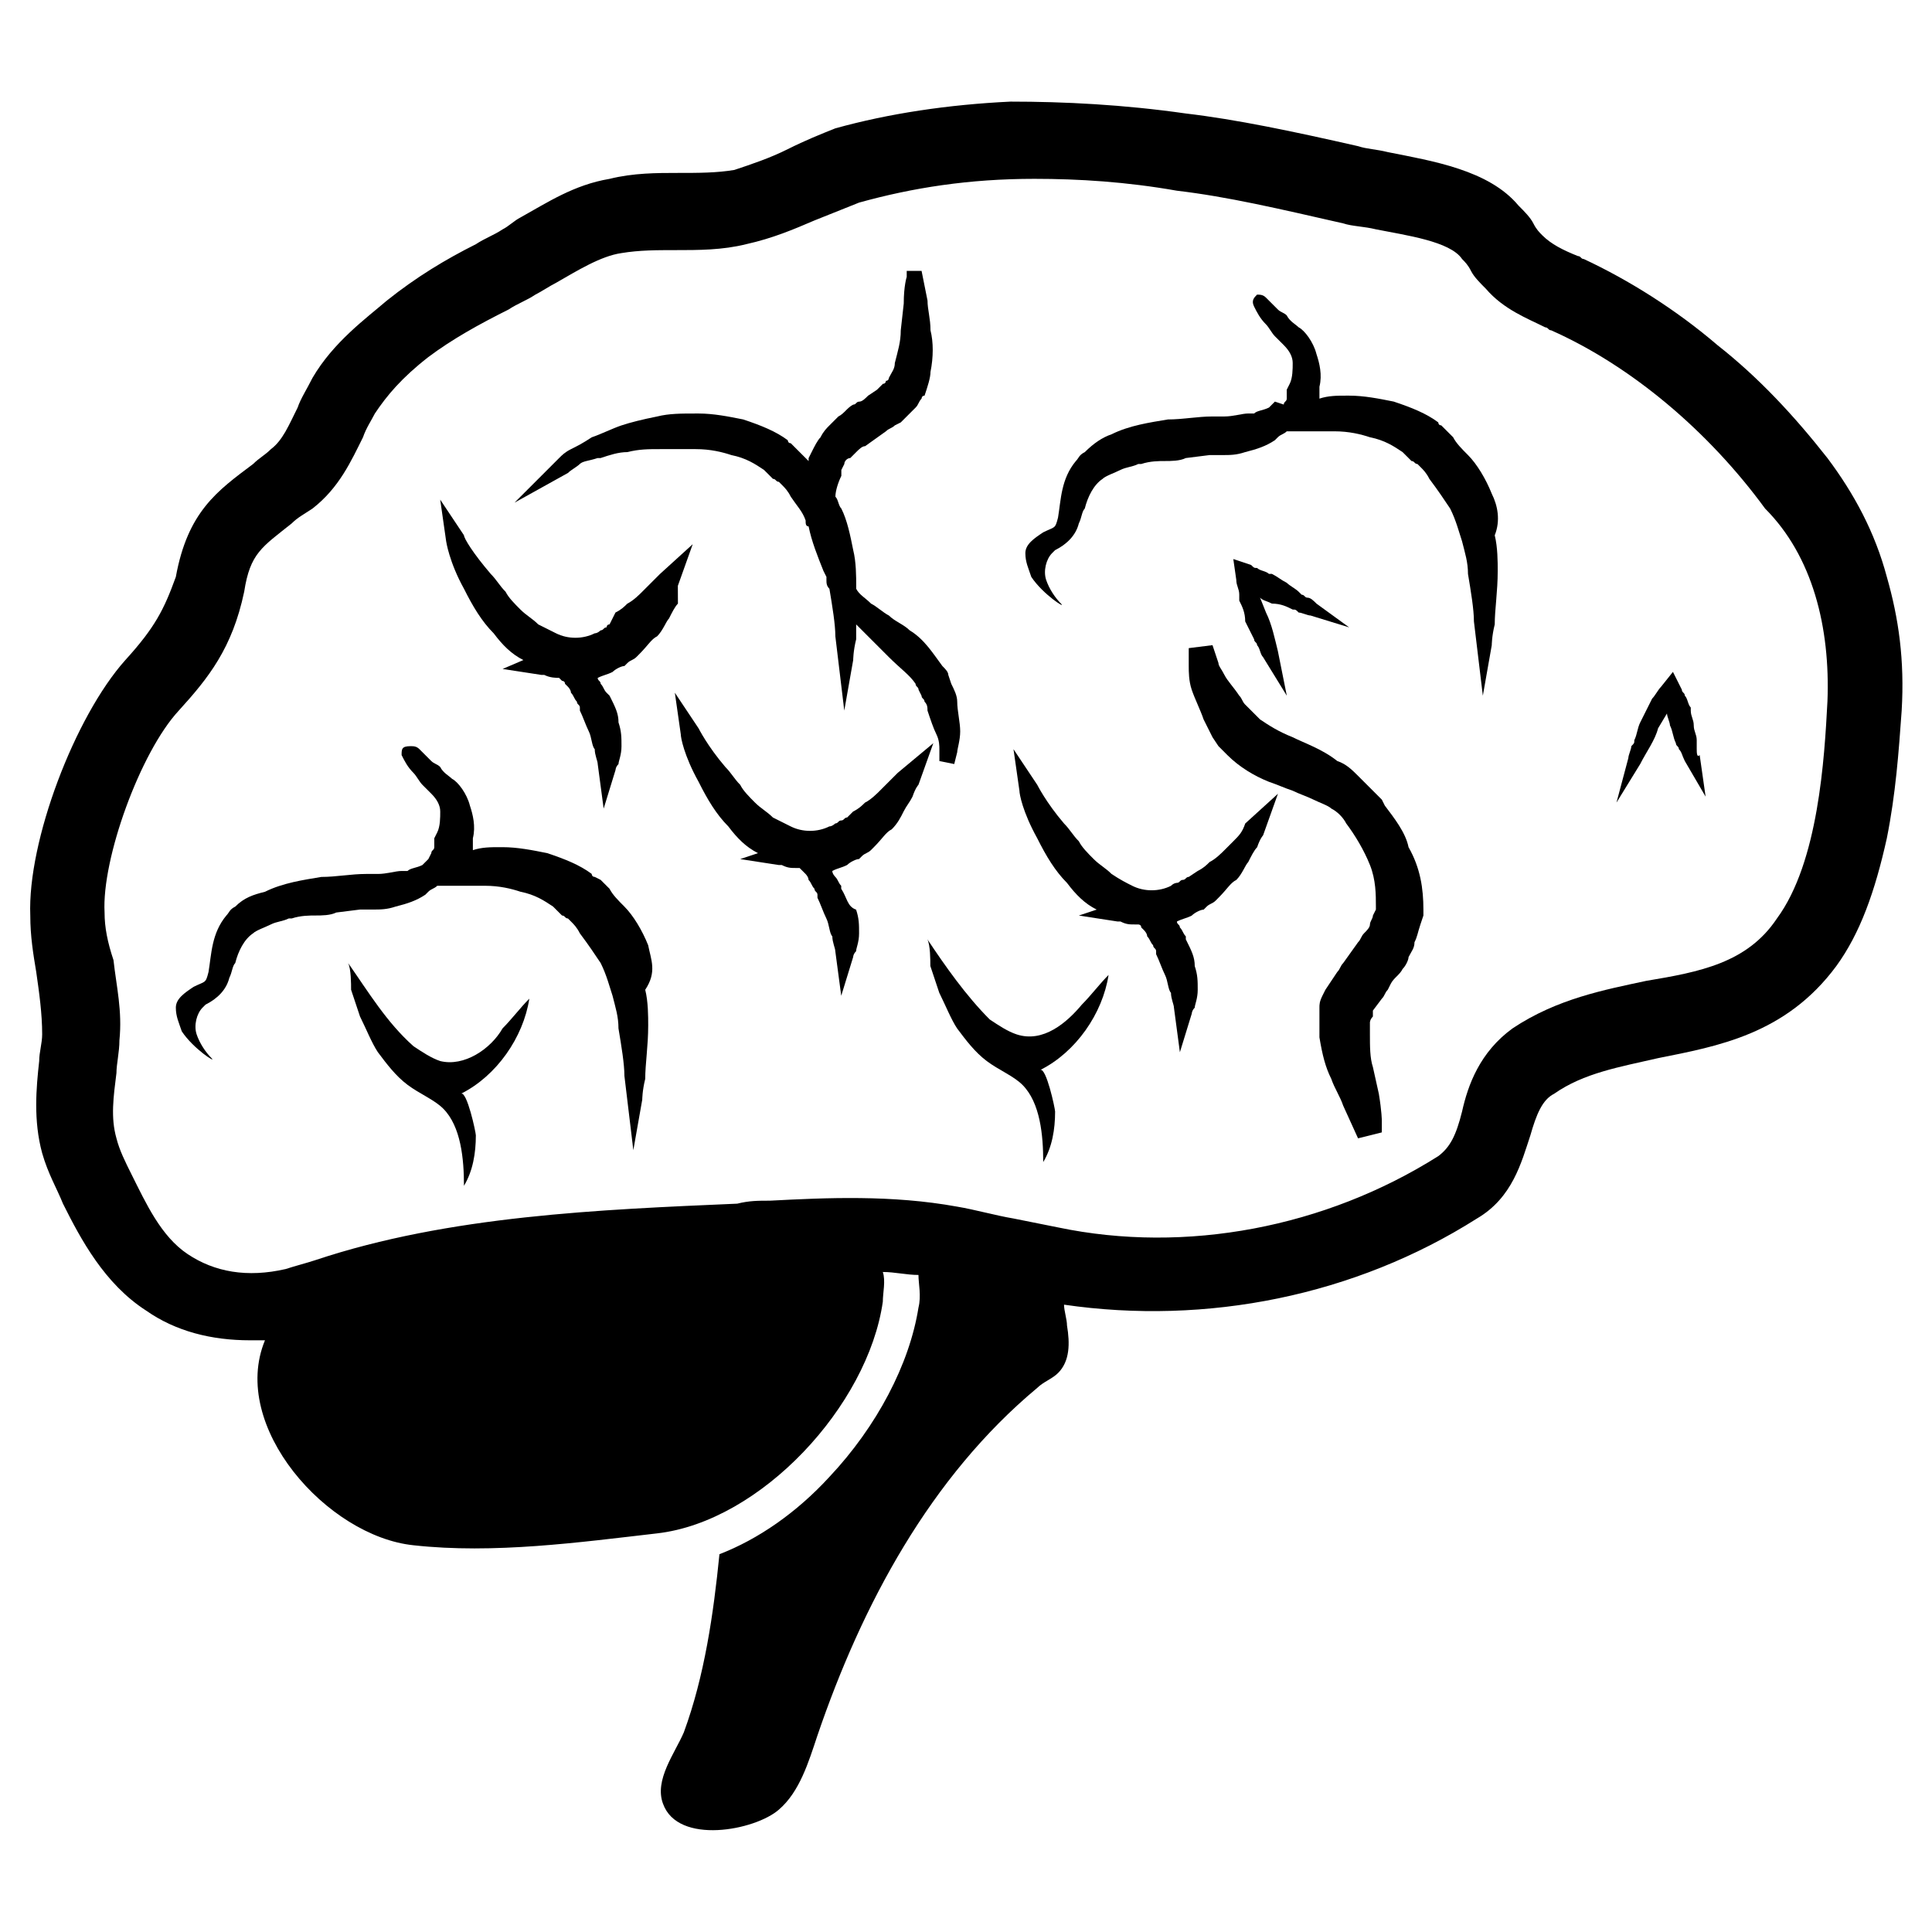 <?xml version="1.0" encoding="UTF-8"?>
<!-- Uploaded to: SVG Repo, www.svgrepo.com, Generator: SVG Repo Mixer Tools -->
<svg fill="#000000" width="800px" height="800px" version="1.1" viewBox="144 144 512 512" xmlns="http://www.w3.org/2000/svg">
 <g>
  <path d="m644.03 296.88c-3.148-11.809-8.66-22.043-15.742-31.488-8.66-11.02-18.105-21.254-29.125-29.914-11.02-9.445-23.617-17.32-35.426-22.828-0.789 0-0.789-0.789-1.574-0.789-3.938-1.574-7.086-3.148-9.445-5.512-0.789-0.789-1.574-1.574-2.363-3.148-0.789-1.574-2.363-3.148-3.938-4.723-7.871-9.445-22.828-11.809-34.637-14.168-3.148-0.789-5.512-0.789-7.871-1.574-17.32-3.938-32.273-7.086-45.656-8.66-16.531-2.363-32.273-3.148-46.445-3.148-16.531 0.789-32.273 3.148-46.445 7.086-3.938 1.574-7.875 3.148-12.598 5.512s-9.445 3.938-14.168 5.512c-4.723 0.789-9.445 0.789-14.957 0.789s-11.809 0-18.105 1.574c-9.445 1.574-16.531 6.297-23.617 10.234-1.574 0.789-3.148 2.363-4.723 3.148-2.363 1.574-4.723 2.363-7.086 3.938-7.871 3.938-15.742 8.66-23.617 14.957-5.512 4.723-14.168 11.02-19.68 20.469-1.574 3.148-3.148 5.512-3.938 7.871-2.363 4.723-3.938 8.66-7.086 11.02-1.574 1.574-3.148 2.363-4.723 3.938-9.445 7.086-17.32 12.594-20.469 29.914-3.144 8.652-5.504 13.375-13.379 22.035-13.383 14.957-25.977 48.02-25.191 67.699 0 5.512 0.789 10.234 1.574 14.957 0.789 5.512 1.574 11.02 1.574 16.531 0 2.363-0.789 4.723-0.789 7.086-0.789 7.086-1.574 15.742 0.789 24.402 1.574 5.512 3.938 9.445 5.512 13.383 4.723 9.445 11.02 21.254 22.043 28.34 7.871 5.512 17.32 7.871 27.551 7.871h3.938c-9.445 22.828 16.531 51.957 39.359 54.316 21.254 2.363 44.082-0.789 64.551-3.148 27.551-3.148 55.891-33.852 59.828-61.402 0-2.363 0.789-5.512 0-7.871 3.148 0 6.297 0.789 9.445 0.789 0 2.363 0.789 5.512 0 8.66-2.363 14.957-11.02 31.488-23.617 44.871-8.66 9.445-18.895 16.531-29.125 20.469-1.574 15.742-3.938 32.273-9.445 47.23-2.363 5.512-7.871 12.594-5.512 18.895 3.938 11.02 24.402 7.086 30.699 1.574 5.512-4.723 7.871-12.594 10.234-19.68 11.809-34.637 29.914-68.488 58.254-92.102 1.574-1.574 3.938-2.363 5.512-3.938 3.148-3.148 3.148-7.871 2.363-12.594 0-1.574-0.789-3.938-0.789-5.512 37.785 5.512 77.145-2.363 109.42-22.828 9.445-5.512 11.809-14.957 14.168-22.043 1.574-5.512 3.148-9.445 6.297-11.02 7.871-5.512 17.32-7.086 27.551-9.445 15.742-3.148 33.852-6.297 47.23-24.402 6.297-8.66 10.234-19.68 13.383-33.852 2.363-11.809 3.148-22.828 3.938-33.852 0.789-13.387-0.785-24.41-3.934-35.43zm-15.742 33.062c-0.789 14.957-2.363 42.508-13.383 57.465-7.871 11.809-20.469 14.168-34.637 16.531-11.02 2.363-23.617 4.723-35.426 12.594-8.66 6.297-11.809 14.957-13.383 22.043-1.574 6.297-3.148 9.445-6.297 11.809-29.914 18.895-66.914 25.977-100.76 18.895-3.938-0.789-7.871-1.574-11.809-2.363-4.723-0.789-10.234-2.363-14.957-3.148-17.32-3.148-34.637-2.363-49.594-1.574-3.148 0-5.512 0-8.66 0.789-36.211 1.574-76.359 3.148-111.78 14.957-2.363 0.789-5.512 1.574-7.871 2.363-10.234 2.363-18.895 0.789-25.977-3.938-7.086-4.723-11.02-13.383-14.957-21.254-1.574-3.148-3.148-6.297-3.938-9.445-1.574-5.512-0.789-11.02 0-17.32 0-2.363 0.789-5.512 0.789-8.66 0.789-7.871-0.789-14.168-1.574-21.254-1.578-4.727-2.363-8.66-2.363-12.598-0.789-14.168 9.445-42.508 19.68-53.531 7.871-8.66 14.168-16.531 17.32-31.488 1.574-10.234 4.723-11.809 12.594-18.105 1.574-1.574 3.148-2.363 5.512-3.938 7.086-5.512 10.234-12.594 13.383-18.895 0.789-2.363 2.363-4.723 3.148-6.297 3.148-4.723 7.086-9.445 14.168-14.957 6.297-4.723 13.383-8.66 21.254-12.594 2.363-1.574 4.723-2.363 7.086-3.938 1.574-0.789 3.938-2.363 5.512-3.148 5.512-3.148 11.809-7.086 17.32-7.871 4.723-0.789 9.445-0.789 14.168-0.789 6.297 0 12.594 0 18.895-1.574 7.086-1.574 12.594-3.938 18.105-6.297 3.938-1.574 7.871-3.148 11.809-4.723 14.168-3.938 29.125-6.297 46.445-6.297 11.809 0 24.402 0.789 37.785 3.148 13.383 1.574 26.766 4.723 44.082 8.66 2.363 0.789 5.512 0.789 8.66 1.574 7.871 1.574 19.68 3.148 22.828 7.871 0.789 0.789 1.574 1.574 2.363 3.148 0.789 1.574 2.363 3.148 3.938 4.723 4.723 5.512 11.02 7.871 15.742 10.234 0.789 0 0.789 0.789 1.574 0.789 21.254 9.445 41.723 26.766 56.68 47.23 12.59 12.598 17.312 31.492 16.527 51.172z"/>
  <path d="m297.66 266.96c0.789-0.789 2.363-0.789 4.723-1.574h0.789c2.363-0.789 4.723-1.574 7.086-1.574 3.148-0.789 5.512-0.789 8.66-0.789h9.445c3.938 0 7.086 0.789 9.445 1.574 3.938 0.789 6.297 2.363 8.66 3.938l2.367 2.367c0.789 0 0.789 0.789 1.574 0.789l0.789 0.789c0.789 0.789 1.574 1.574 2.363 3.148 1.574 2.363 3.148 3.938 3.938 6.297 0 0.789 0 1.574 0.789 1.574 0.789 3.938 2.363 7.871 3.938 11.809l0.789 1.574v0.789c0 0.789 0 1.574 0.789 2.363 0.789 4.723 1.574 9.445 1.574 12.594l2.363 19.68 2.363-13.383s0-2.363 0.789-5.512v-3.938c3.148 3.148 6.297 6.297 8.66 8.66 3.148 3.148 5.512 4.723 7.086 7.086 0 0.789 0.789 0.789 0.789 1.574l0.789 1.574c0 0.789 0.789 0.789 0.789 1.574 0.789 0.789 0.789 1.574 0.789 2.363 0.789 2.363 1.574 4.723 2.363 6.297 0.789 1.574 0.789 3.148 0.789 3.938v3.148l3.938 0.789 0.789-3.148c0-0.789 0.789-3.148 0.789-5.512 0-2.363-0.789-5.512-0.789-7.871 0-1.574-0.789-3.148-1.574-4.723l-0.789-2.363c0-0.789-0.789-1.574-1.574-2.363-2.363-3.148-4.723-7.086-8.66-9.445-1.574-1.574-3.938-2.363-5.512-3.938-1.574-0.789-3.148-2.363-4.723-3.148-1.574-1.574-3.148-2.363-3.938-3.938v-0.789c0-2.363 0-6.297-0.789-9.445-0.789-3.938-1.574-7.871-3.148-11.02-0.789-0.789-0.789-2.363-1.574-3.148 0-1.574 0.789-3.938 1.574-5.512v-0.789-0.789l0.789-1.574c0-0.789 0.789-1.574 1.574-1.574 0.789-0.789 1.574-1.574 1.574-1.574 0.789-0.789 1.574-1.574 2.363-1.574l5.512-3.938c0.789-0.789 1.574-0.789 2.363-1.574l1.574-0.789 3.938-3.938c0.789-0.789 0.789-1.574 1.574-2.363 0 0 0-0.789 0.789-0.789 0.789-2.363 1.574-4.723 1.574-6.297 0.789-3.938 0.789-7.871 0-11.02 0-3.148-0.789-5.512-0.789-7.871l-1.574-7.871h-3.938v1.574s-0.789 2.363-0.789 7.086l-0.789 7.086c0 3.148-0.789 5.512-1.574 8.66 0 1.574-0.789 2.363-1.574 3.938 0 0 0 0.789-0.789 0.789 0 0 0 0.789-0.789 0.789l-1.578 1.578-2.363 1.574c-0.789 0.789-1.574 1.574-2.363 1.574s-0.789 0.789-1.574 0.789c-1.574 0.789-2.363 2.363-3.938 3.148-0.789 0.789-1.574 1.574-2.363 2.363-0.789 0.789-1.574 1.574-2.363 3.148-0.789 0.789-1.574 2.363-2.363 3.938l-0.789 1.574v0.789c-0.789-0.789-1.574-1.574-1.574-1.574-0.789-0.789-0.789-0.789-1.574-1.574l-1.578-1.578c-0.789 0-0.789-0.789-0.789-0.789-3.148-2.363-7.086-3.938-11.809-5.512-3.938-0.789-7.871-1.574-11.809-1.574h-0.789c-3.938 0-7.086 0-10.234 0.789-3.938 0.789-7.086 1.574-9.445 2.363-2.363 0.789-5.512 2.363-7.871 3.148-2.363 1.574-3.938 2.363-5.512 3.148-1.574 0.789-2.363 1.574-3.148 2.363l-11.809 11.809 14.168-7.871c0.777-0.805 2.352-1.59 3.141-2.379z"/>
  <path d="m539.33 274.83c-1.574-3.938-3.938-7.871-6.297-10.234-1.574-1.574-3.148-3.148-3.938-4.723-0.789-0.789-0.789-0.789-1.574-1.574l-1.574-1.574c-0.789 0-0.789-0.789-0.789-0.789-3.148-2.363-7.086-3.938-11.809-5.512-3.938-0.789-7.871-1.574-11.809-1.574h-0.789c-2.363 0-4.723 0-7.086 0.789v-0.789-2.363c0.789-3.148 0-6.297-0.789-8.66-0.789-3.148-3.148-6.297-4.723-7.086-0.789-0.789-2.363-1.574-3.148-3.148-0.789-0.789-1.574-0.789-2.363-1.574l-3.148-3.148c-0.789-0.789-1.574-0.789-2.363-0.789-0.789 0.789-1.574 1.574-0.789 3.148 0.789 1.574 1.574 3.148 3.148 4.723 0.789 0.789 1.574 2.363 2.363 3.148 0.789 0.789 1.574 1.574 2.363 2.363 1.574 1.574 2.363 3.148 2.363 4.723s0 3.938-0.789 5.512l-0.789 1.574v0.789 0.789 0.789c0 0.789-0.789 0.789-0.789 1.574l-2.348-0.785-1.578 1.578c-1.574 0.789-3.148 0.789-3.938 1.574h-1.574c-1.574 0-3.938 0.789-6.297 0.789h-3.148c-3.938 0-7.871 0.789-11.809 0.789-4.723 0.789-10.234 1.574-14.957 3.938-2.363 0.789-4.723 2.363-7.086 4.723-1.574 0.789-1.574 1.574-2.363 2.363-3.938 4.723-3.938 10.234-4.723 14.957-0.789 3.148-0.789 2.363-3.938 3.938-2.363 1.574-4.723 3.148-4.723 5.512 0 2.363 0.789 3.938 1.574 6.297 3.148 4.723 9.445 8.66 7.871 7.086-1.574-1.574-3.148-3.938-3.938-6.297-0.789-2.363 0-5.512 1.574-7.086l0.789-0.789c3.148-1.574 5.512-3.938 6.297-7.086 0.789-1.574 0.789-3.148 1.574-3.938 0.789-3.148 2.363-6.297 4.723-7.871 0.789-0.789 3.148-1.574 4.723-2.363 1.574-0.789 3.148-0.789 4.723-1.574h0.789c2.363-0.789 4.723-0.789 6.297-0.789s3.938 0 5.512-0.789l6.297-0.789h3.148c2.363 0 3.938 0 6.297-0.789 3.148-0.789 5.512-1.574 7.871-3.148l0.789-0.789c0.789-0.789 1.574-0.789 2.363-1.574h3.148 9.445c3.938 0 7.086 0.789 9.445 1.574 3.938 0.789 6.297 2.363 8.66 3.938l2.367 2.367c0.789 0 0.789 0.789 1.574 0.789l0.789 0.789c0.789 0.789 1.574 1.574 2.363 3.148 2.363 3.148 3.938 5.512 5.512 7.871 1.574 3.148 2.363 6.297 3.148 8.66 0.789 3.148 1.574 5.512 1.574 8.66 0.789 4.723 1.574 9.445 1.574 12.594l2.363 19.68 2.363-13.383s0-2.363 0.789-5.512c0-3.938 0.789-8.66 0.789-14.168 0-2.363 0-6.297-0.789-9.445 1.57-3.945 0.781-7.883-0.793-11.031z"/>
  <path d="m315.77 394.49c-1.574-3.938-3.938-7.871-6.297-10.234-1.574-1.574-3.148-3.148-3.938-4.723-0.789-0.789-0.789-0.789-1.574-1.574l-0.789-0.789-1.574-0.785c-0.789 0-0.789-0.789-0.789-0.789-3.148-2.363-7.086-3.938-11.809-5.512-3.938-0.789-7.871-1.574-11.809-1.574h-0.789c-2.363 0-4.723 0-7.086 0.789v-0.789-2.363c0.789-3.148 0-6.297-0.789-8.66-0.789-3.148-3.148-6.297-4.723-7.086-0.789-0.789-2.363-1.574-3.148-3.148-0.789-0.789-1.574-0.789-2.363-1.574-1.574-1.574-2.363-2.363-3.148-3.148-0.789-0.789-1.574-0.789-2.363-0.789-2.352 0.008-2.352 0.793-2.352 2.367 0.789 1.574 1.574 3.148 3.148 4.723 0.789 0.789 1.574 2.363 2.363 3.148l2.363 2.363c1.574 1.574 2.363 3.148 2.363 4.723s0 3.938-0.789 5.512l-0.789 1.574v0.789 0.789 0.789c0 0.789-0.789 0.789-0.789 1.574l-0.789 1.574-1.578 1.578c-1.574 0.789-3.148 0.789-3.938 1.574h-1.574c-1.574 0-3.938 0.789-6.297 0.789h-3.148c-3.938 0-7.871 0.789-11.809 0.789-4.723 0.789-10.234 1.574-14.957 3.938-3.141 0.773-5.504 1.562-7.863 3.922-1.574 0.789-1.574 1.574-2.363 2.363-3.938 4.723-3.938 10.234-4.723 14.957-0.789 3.148-0.789 2.363-3.938 3.938-2.363 1.574-4.723 3.148-4.723 5.512 0 2.363 0.789 3.938 1.574 6.297 3.148 4.723 9.445 8.66 7.871 7.086s-3.148-3.938-3.938-6.297c-0.789-2.363 0-5.512 1.574-7.086 0 0 0.789-0.789 0.789-0.789 3.148-1.574 5.512-3.938 6.297-7.086 0.789-1.574 0.789-3.148 1.574-3.938 0.789-3.148 2.363-6.297 4.723-7.871 0.789-0.789 3.148-1.574 4.723-2.363 1.574-0.789 3.148-0.789 4.723-1.574h0.789c2.363-0.789 4.723-0.789 6.297-0.789 1.574 0 3.938 0 5.512-0.789l6.297-0.789h3.148c2.363 0 3.938 0 6.297-0.789 3.148-0.789 5.512-1.574 7.871-3.148l0.789-0.789c0.789-0.789 1.574-0.789 2.363-1.574h3.148 9.445c3.938 0 7.086 0.789 9.445 1.574 3.938 0.789 6.297 2.363 8.66 3.938l2.367 2.367c0.789 0 0.789 0.789 1.574 0.789l0.789 0.789c0.789 0.789 1.574 1.574 2.363 3.148 2.363 3.148 3.938 5.512 5.512 7.871 1.574 3.148 2.363 6.297 3.148 8.66 0.789 3.148 1.574 5.512 1.574 8.66 0.789 4.723 1.574 9.445 1.574 12.594l2.363 19.68 2.363-13.383s0-2.363 0.789-5.512c0-3.938 0.789-8.66 0.789-14.168 0-2.363 0-6.297-0.789-9.445 3.137-4.723 1.562-7.871 0.777-11.809z"/>
  <path d="m486.59 305.54c0.789 0 0.789 0 1.574 0.789 0.789 0 2.363 0.789 3.148 0.789l10.234 3.148-8.66-6.297c-0.789-0.789-1.574-1.574-2.363-1.574-0.789 0-0.789-0.789-1.574-0.789l-0.789-0.789c-0.789-0.789-2.363-1.574-3.148-2.363-1.574-0.789-2.363-1.574-3.938-2.363h-0.789c-0.789-0.789-2.363-0.789-3.148-1.574-0.789 0-0.789 0-1.574-0.789l-4.723-1.574 0.789 5.512c0 1.574 0.789 2.363 0.789 3.938v1.574c0.789 1.574 1.574 3.148 1.574 5.512 0.789 1.574 1.574 3.148 2.363 4.723 0 0.789 0.789 0.789 0.789 1.574 0.789 0.789 0.789 2.363 1.574 3.148l6.297 10.234-2.363-11.809c-0.789-3.148-1.574-7.086-3.148-10.234l-1.574-3.938c0.789 0.789 1.574 0.789 3.148 1.574 2.363 0.004 3.938 0.789 5.512 1.578z"/>
  <path d="m593.65 342.53v-1.574-0.789c0-1.574-0.789-2.363-0.789-3.938s-0.789-2.363-0.789-3.938v-0.789c-0.789-0.789-0.789-2.363-1.574-3.148 0-0.789-0.789-0.789-0.789-1.574l-2.363-4.723-3.148 3.938c-0.789 0.789-1.574 2.363-2.363 3.148l-0.789 1.574c-0.789 1.574-1.574 3.148-2.363 4.723-0.789 1.574-0.789 3.148-1.574 4.723 0 0.789 0 0.789-0.789 1.574 0 0.789-0.789 2.363-0.789 3.148l-3.148 11.809 6.297-10.234c1.574-3.148 3.938-6.297 4.723-9.445l2.363-3.938c0 0.789 0.789 2.363 0.789 3.148 0.789 1.574 0.789 3.148 1.574 4.723 0 0.789 0.789 0.789 0.789 1.574 0.789 0.789 0.789 1.574 1.574 3.148l5.512 9.445-1.574-11.02c-0.777 0.797-0.777-0.777-0.777-1.566z"/>
  <path d="m510.99 357.49-0.785-1.574c-1.574-1.574-3.148-3.148-5.512-5.512l-0.789-0.789c-1.574-1.574-3.148-3.148-5.512-3.938-3.938-3.148-8.66-4.723-11.809-6.297-3.938-1.574-6.297-3.148-8.66-4.723l-3.938-3.938c-0.789-0.789-0.789-1.574-1.574-2.363-1.574-2.363-3.148-3.938-3.938-5.512-0.789-1.574-1.574-2.363-1.574-3.148l-1.574-4.723-6.297 0.789v4.723c0 1.574 0 3.938 0.789 6.297 0.789 2.363 2.363 5.512 3.148 7.871 0.789 1.574 1.574 3.148 2.363 4.723l1.574 2.363c0.789 0.789 1.574 1.574 2.363 2.363 3.148 3.148 7.086 5.512 11.02 7.086 2.363 0.789 3.938 1.574 6.297 2.363 1.574 0.789 3.938 1.574 5.512 2.363 1.574 0.789 3.938 1.574 4.723 2.363 1.574 0.789 3.148 2.363 3.938 3.938 2.363 3.148 4.723 7.086 6.297 11.02 1.574 3.938 1.574 7.871 1.574 11.02v0.789l-0.789 1.574c0 0.789-0.789 1.574-0.789 2.363 0 0.789-0.789 1.574-1.574 2.363-0.789 0.789-0.789 1.574-1.574 2.363l-3.938 5.512c-0.789 0.789-0.789 1.574-1.574 2.363l-3.148 4.723-0.789 1.574c-0.789 1.574-0.789 2.363-0.789 3.148v0.789 7.086c0.789 4.723 1.574 7.871 3.148 11.02 0.789 2.363 2.363 4.723 3.148 7.086l3.938 8.66 6.297-1.574v-3.148s0-2.363-0.789-7.086l-1.574-7.086c-0.789-2.363-0.789-5.512-0.789-8.66v-3.148s0-0.789 0.789-1.574v-0.789-0.789l2.363-3.148c0.789-0.789 0.789-1.574 1.574-2.363l0.789-1.574c0.789-1.574 2.363-2.363 3.148-3.938 0.789-0.789 1.574-2.363 1.574-3.148 0.789-1.574 1.574-2.363 1.574-3.938 0.789-1.574 0.789-2.363 1.574-4.723l0.789-2.363v-1.574c0-5.512-0.789-11.02-3.938-16.531-0.777-3.938-3.926-7.875-6.289-11.023z"/>
  <path d="m470.85 366.94c-0.789 0.789-1.574 1.574-2.363 2.363-0.789 0.789-2.363 2.363-3.938 3.148-0.789 0.789-1.574 1.574-3.148 2.363l-2.363 1.574c-0.789 0-0.789 0.789-1.574 0.789-0.789 0-0.789 0.789-1.574 0.789 0 0-0.789 0-1.574 0.789-3.148 1.574-7.086 1.574-10.234 0-1.574-0.789-3.148-1.574-5.512-3.148-1.574-1.574-3.148-2.363-4.723-3.938s-3.148-3.148-3.938-4.723c-1.574-1.574-2.363-3.148-3.938-4.723-4.723-5.512-7.086-10.234-7.086-10.234l-6.297-9.445 1.574 11.02c0 0.789 0.789 5.512 4.723 12.594 2.363 4.723 4.723 8.66 7.871 11.809 2.363 3.148 4.723 5.512 7.871 7.086l-4.723 1.574 10.234 1.574h0.789c1.574 0.789 2.363 0.789 3.938 0.789h0.789s0.789 0 0.789 0.789l0.789 0.789s0.789 0.789 0.789 1.574c0.789 0.789 0.789 1.574 1.574 2.363 0 0.789 0.789 0.789 0.789 1.574v0.789c0.789 1.574 1.574 3.938 2.363 5.512 0.789 1.574 0.789 3.938 1.574 4.723 0 1.574 0.789 3.148 0.789 3.938l1.574 11.809 3.148-10.234s0-0.789 0.789-1.574c0-0.789 0.789-2.363 0.789-4.723 0-2.363 0-3.938-0.789-6.297 0-2.363-0.789-3.938-2.363-7.086v-0.789c-0.789-0.789-0.789-1.574-1.574-2.363 0-0.789-0.789-0.789-0.789-1.574 1.574-0.789 2.363-0.789 3.938-1.574 0.789-0.789 2.363-1.574 3.148-1.574l0.789-0.789c0.789-0.789 1.574-0.789 2.363-1.574l0.789-0.789c2.363-2.363 3.148-3.938 4.723-4.723 1.574-1.574 2.363-3.938 3.148-4.723 0.789-1.574 1.574-3.148 2.363-3.938 0.789-2.363 1.574-3.148 1.574-3.148l3.938-11.02-8.66 7.871c-0.801 2.348-1.586 3.137-3.16 4.711z"/>
  <path d="m413.38 418.11c-2.363-0.789-4.723-2.363-7.086-3.938-6.297-6.297-11.809-14.168-16.531-21.254 0.789 1.574 0.789 5.512 0.789 7.086 0.789 2.363 1.574 4.723 2.363 7.086 1.574 3.148 3.148 7.086 4.723 9.445 2.363 3.148 4.723 6.297 7.871 8.66 3.148 2.363 7.086 3.938 9.445 6.297 4.723 4.723 5.512 13.383 5.512 20.469 2.363-3.938 3.148-8.66 3.148-13.383 0-0.789-2.363-11.809-3.938-11.02 9.445-4.723 16.531-14.957 18.105-25.191-2.363 2.363-4.723 5.512-7.086 7.871-3.938 4.723-10.234 10.23-17.316 7.871z"/>
  <path d="m260.66 425.19c-2.363-0.789-4.723-2.363-7.086-3.938-7.086-6.297-11.809-14.168-17.32-22.043 0.789 1.574 0.789 5.512 0.789 7.086 0.789 2.363 1.574 4.723 2.363 7.086 1.574 3.148 3.148 7.086 4.723 9.445 2.363 3.148 4.723 6.297 7.871 8.66 3.148 2.363 7.086 3.938 9.445 6.297 4.723 4.723 5.512 13.383 5.512 20.469 2.363-3.938 3.148-8.66 3.148-13.383 0-0.789-2.363-11.809-3.938-11.02 9.445-4.723 16.531-14.957 18.105-25.191-2.363 2.363-4.723 5.512-7.086 7.871-3.144 5.512-10.23 10.234-16.527 8.66z"/>
  <path d="m323.64 299.24 3.938-11.02-8.66 7.871s-0.789 0.789-2.363 2.363c-0.789 0.789-1.574 1.574-2.363 2.363-0.789 0.789-2.363 2.363-3.938 3.148-0.789 0.789-1.574 1.574-3.148 2.363l-1.57 3.141c-0.789 0-0.789 0.789-0.789 0.789-0.789 0-0.789 0.789-1.574 0.789 0 0-0.789 0.789-1.574 0.789-3.148 1.574-7.086 1.574-10.234 0-1.574-0.789-3.148-1.574-4.723-2.363-1.574-1.574-3.148-2.363-4.723-3.938-1.574-1.574-3.148-3.148-3.938-4.723-1.574-1.574-2.363-3.148-3.938-4.723-4.723-5.512-7.086-9.445-7.086-10.234l-6.297-9.445 1.574 11.02s0.789 5.512 4.723 12.594c2.363 4.723 4.723 8.66 7.871 11.809 2.363 3.148 4.723 5.512 7.871 7.086l-5.504 2.359 10.234 1.574h0.789c1.574 0.789 3.148 0.789 3.938 0.789l0.789 0.789s0.789 0 0.789 0.789l0.789 0.789s0.789 0.789 0.789 1.574c0.789 0.789 0.789 1.574 1.574 2.363 0 0.789 0.789 0.789 0.789 1.574v0.789c0.789 1.574 1.574 3.938 2.363 5.512 0.789 1.574 0.789 3.938 1.574 4.723 0 1.574 0.789 3.148 0.789 3.938l1.574 11.809 3.148-10.234s0-0.789 0.789-1.574c0-0.789 0.789-2.363 0.789-4.723 0-2.363 0-3.938-0.789-6.297 0-2.363-0.789-3.938-2.363-7.086l-0.789-0.789c-0.789-0.789-0.789-1.574-1.574-2.363 0-0.789-0.789-0.789-0.789-1.574 1.574-0.789 2.363-0.789 3.938-1.574 0.789-0.789 2.363-1.574 3.148-1.574l0.789-0.789c0.789-0.789 1.574-0.789 2.363-1.574l0.789-0.789c2.363-2.363 3.148-3.938 4.723-4.723 1.574-1.574 2.363-3.938 3.148-4.723 0.789-1.574 1.574-3.148 2.363-3.938-0.02-3.152-0.02-4.727-0.02-4.727z"/>
  <path d="m381.89 348.83s-0.789 0.789-2.363 2.363c-0.789 0.789-1.574 1.574-2.363 2.363-0.789 0.789-2.363 2.363-3.938 3.148-0.789 0.789-1.574 1.574-3.148 2.363l-1.574 1.574c-0.789 0-0.789 0.789-1.574 0.789-0.789 0-0.789 0.789-1.574 0.789 0 0-0.789 0.789-1.574 0.789-3.148 1.574-7.086 1.574-10.234 0-1.574-0.789-3.148-1.574-4.723-2.363-1.574-1.574-3.148-2.363-4.723-3.938-1.574-1.574-3.148-3.148-3.938-4.723-1.574-1.574-2.363-3.148-3.938-4.723-4.723-5.512-7.086-10.234-7.086-10.234l-6.297-9.445 1.574 11.02c0 0.789 0.789 5.512 4.723 12.594 2.363 4.723 4.723 8.66 7.871 11.809 2.363 3.148 4.723 5.512 7.871 7.086l-4.723 1.574 10.234 1.574h0.789c1.574 0.789 2.363 0.789 3.938 0.789h0.789l1.578 1.578s0.789 0.789 0.789 1.574c0.789 0.789 0.789 1.574 1.574 2.363 0 0.789 0.789 0.789 0.789 1.574v0.789c0.789 1.574 1.574 3.938 2.363 5.512 0.789 1.574 0.789 3.938 1.574 4.723 0 1.574 0.789 3.148 0.789 3.938l1.574 11.809 3.148-10.234s0-0.789 0.789-1.574c0-0.789 0.789-2.363 0.789-4.723 0-2.363 0-3.938-0.789-6.297-2.371-0.809-2.371-3.168-3.945-5.531v-0.789c-0.789-0.789-0.789-1.574-1.574-2.363 0 0-0.789-0.789-0.789-1.574 1.574-0.789 2.363-0.789 3.938-1.574 0.789-0.789 2.363-1.574 3.148-1.574l0.789-0.789c0.789-0.789 1.574-0.789 2.363-1.574l0.789-0.789c2.363-2.363 3.148-3.938 4.723-4.723 1.574-1.574 2.363-3.148 3.148-4.723 0.789-1.574 1.574-2.363 2.363-3.938 0.789-2.363 1.574-3.148 1.574-3.148l3.938-11.02z"/>
 </g>
</svg>